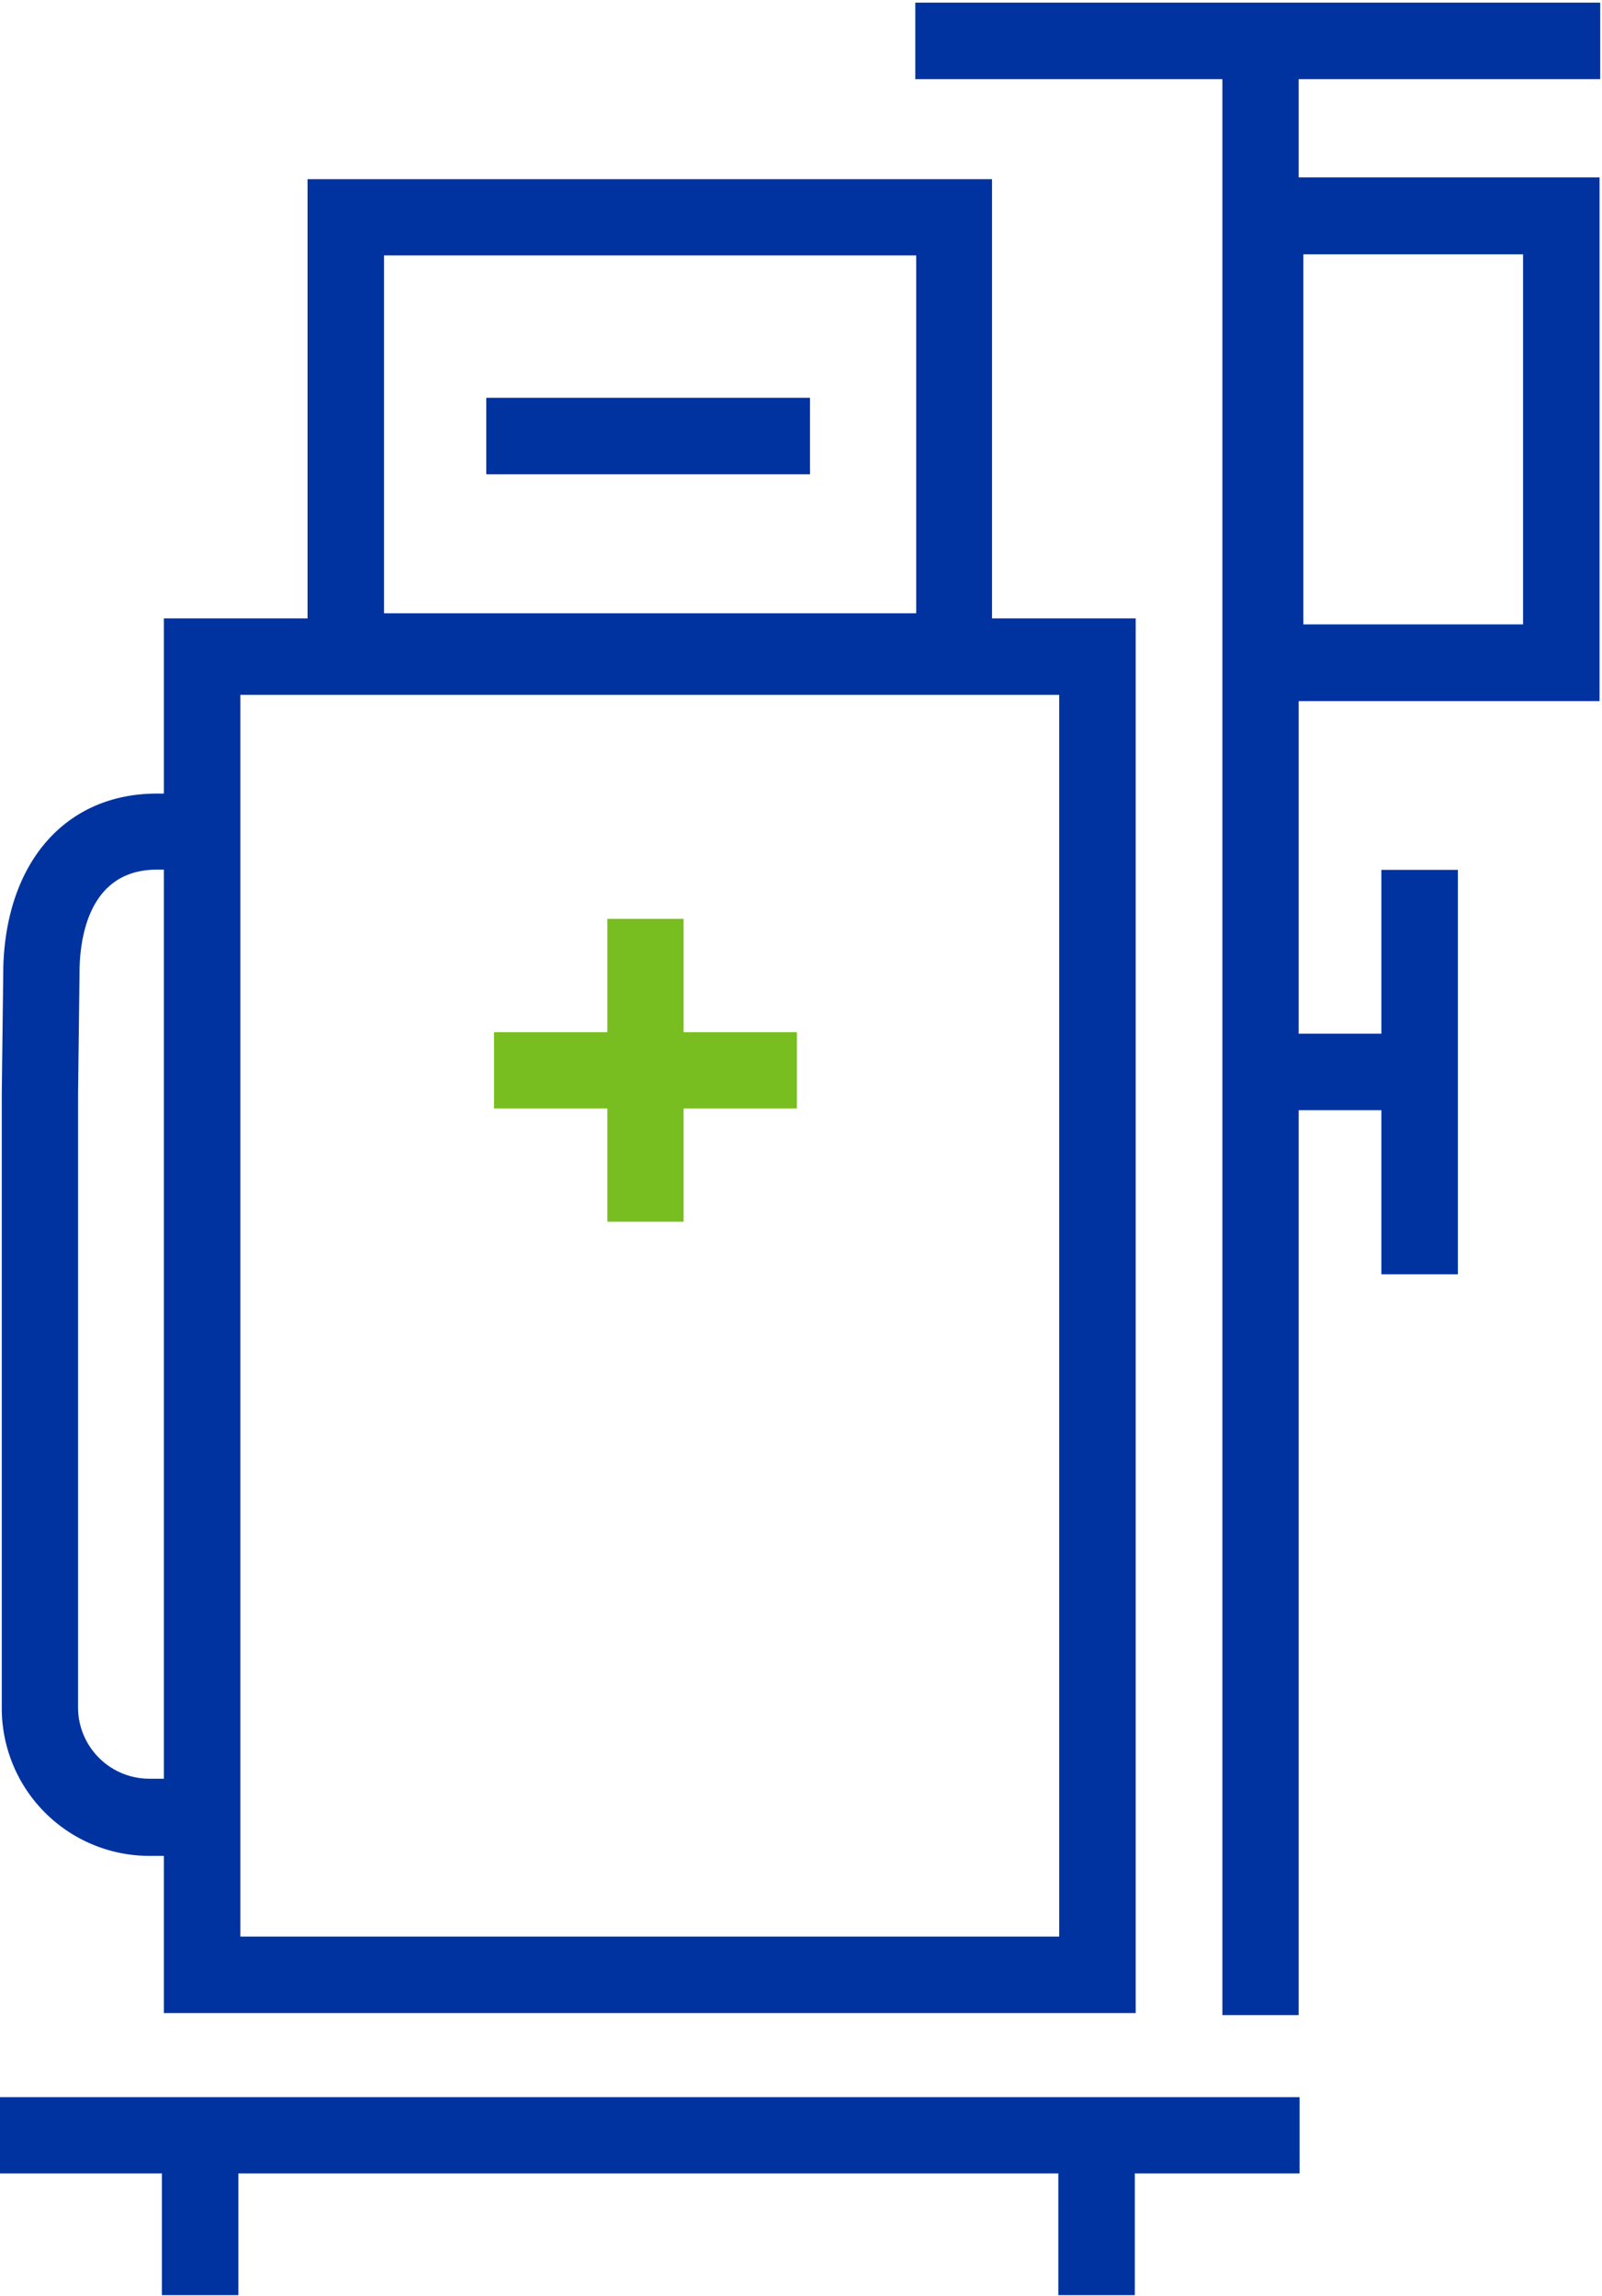 <svg id="Layer_1" data-name="Layer 1" xmlns="http://www.w3.org/2000/svg" viewBox="0 0 72.25 103.55"><defs><style>.cls-1{fill:#78be20;}.cls-2{fill:#0033a0;}</style></defs><title>primary-twocolor-white-dialysismachines_RGB_Web</title><polygon class="cls-1" points="35.94 46.55 30.83 46.55 30.83 41.44 27.39 41.44 27.39 46.55 22.28 46.55 22.28 49.99 27.39 49.99 27.39 55.1 30.83 55.1 30.83 49.99 35.94 49.99 35.94 46.55"/><path class="cls-2" d="M72.17,3.57V.12H41.28V3.57H55.13V90.88h3.44V50.07H62.3v7.4h3.45V39.23H62.3v7.39H58.57v-15H72.14V8H58.57V3.57Zm-13.39,7.9h9.91V28.16H58.78Z"/><polygon class="cls-2" points="0 98.02 7.3 98.02 7.3 103.51 10.75 103.51 10.75 98.02 47.73 98.02 47.73 103.51 51.18 103.51 51.18 98.02 58.61 98.02 58.61 94.58 0 94.58 0 98.02"/><path class="cls-2" d="M6.76,83.7h.63v7.09H51.22V27.89H44.74V8.08H13.87V27.89H7.39v7.9H7.08C3,35.79.3,38.83.15,43.57L.08,49.34V77.07A6.66,6.66,0,0,0,6.76,83.7ZM17.32,11.52h24V27.66h-24ZM10.84,31.34H47.77v56H10.84Zm-7.32,18,.07-5.72c.05-1.64.58-4.4,3.49-4.4h.31v41H6.76a3.22,3.22,0,0,1-3.24-3.18Z"/><rect class="cls-2" x="21.93" y="17.94" width="14.6" height="3.45"/></svg>
